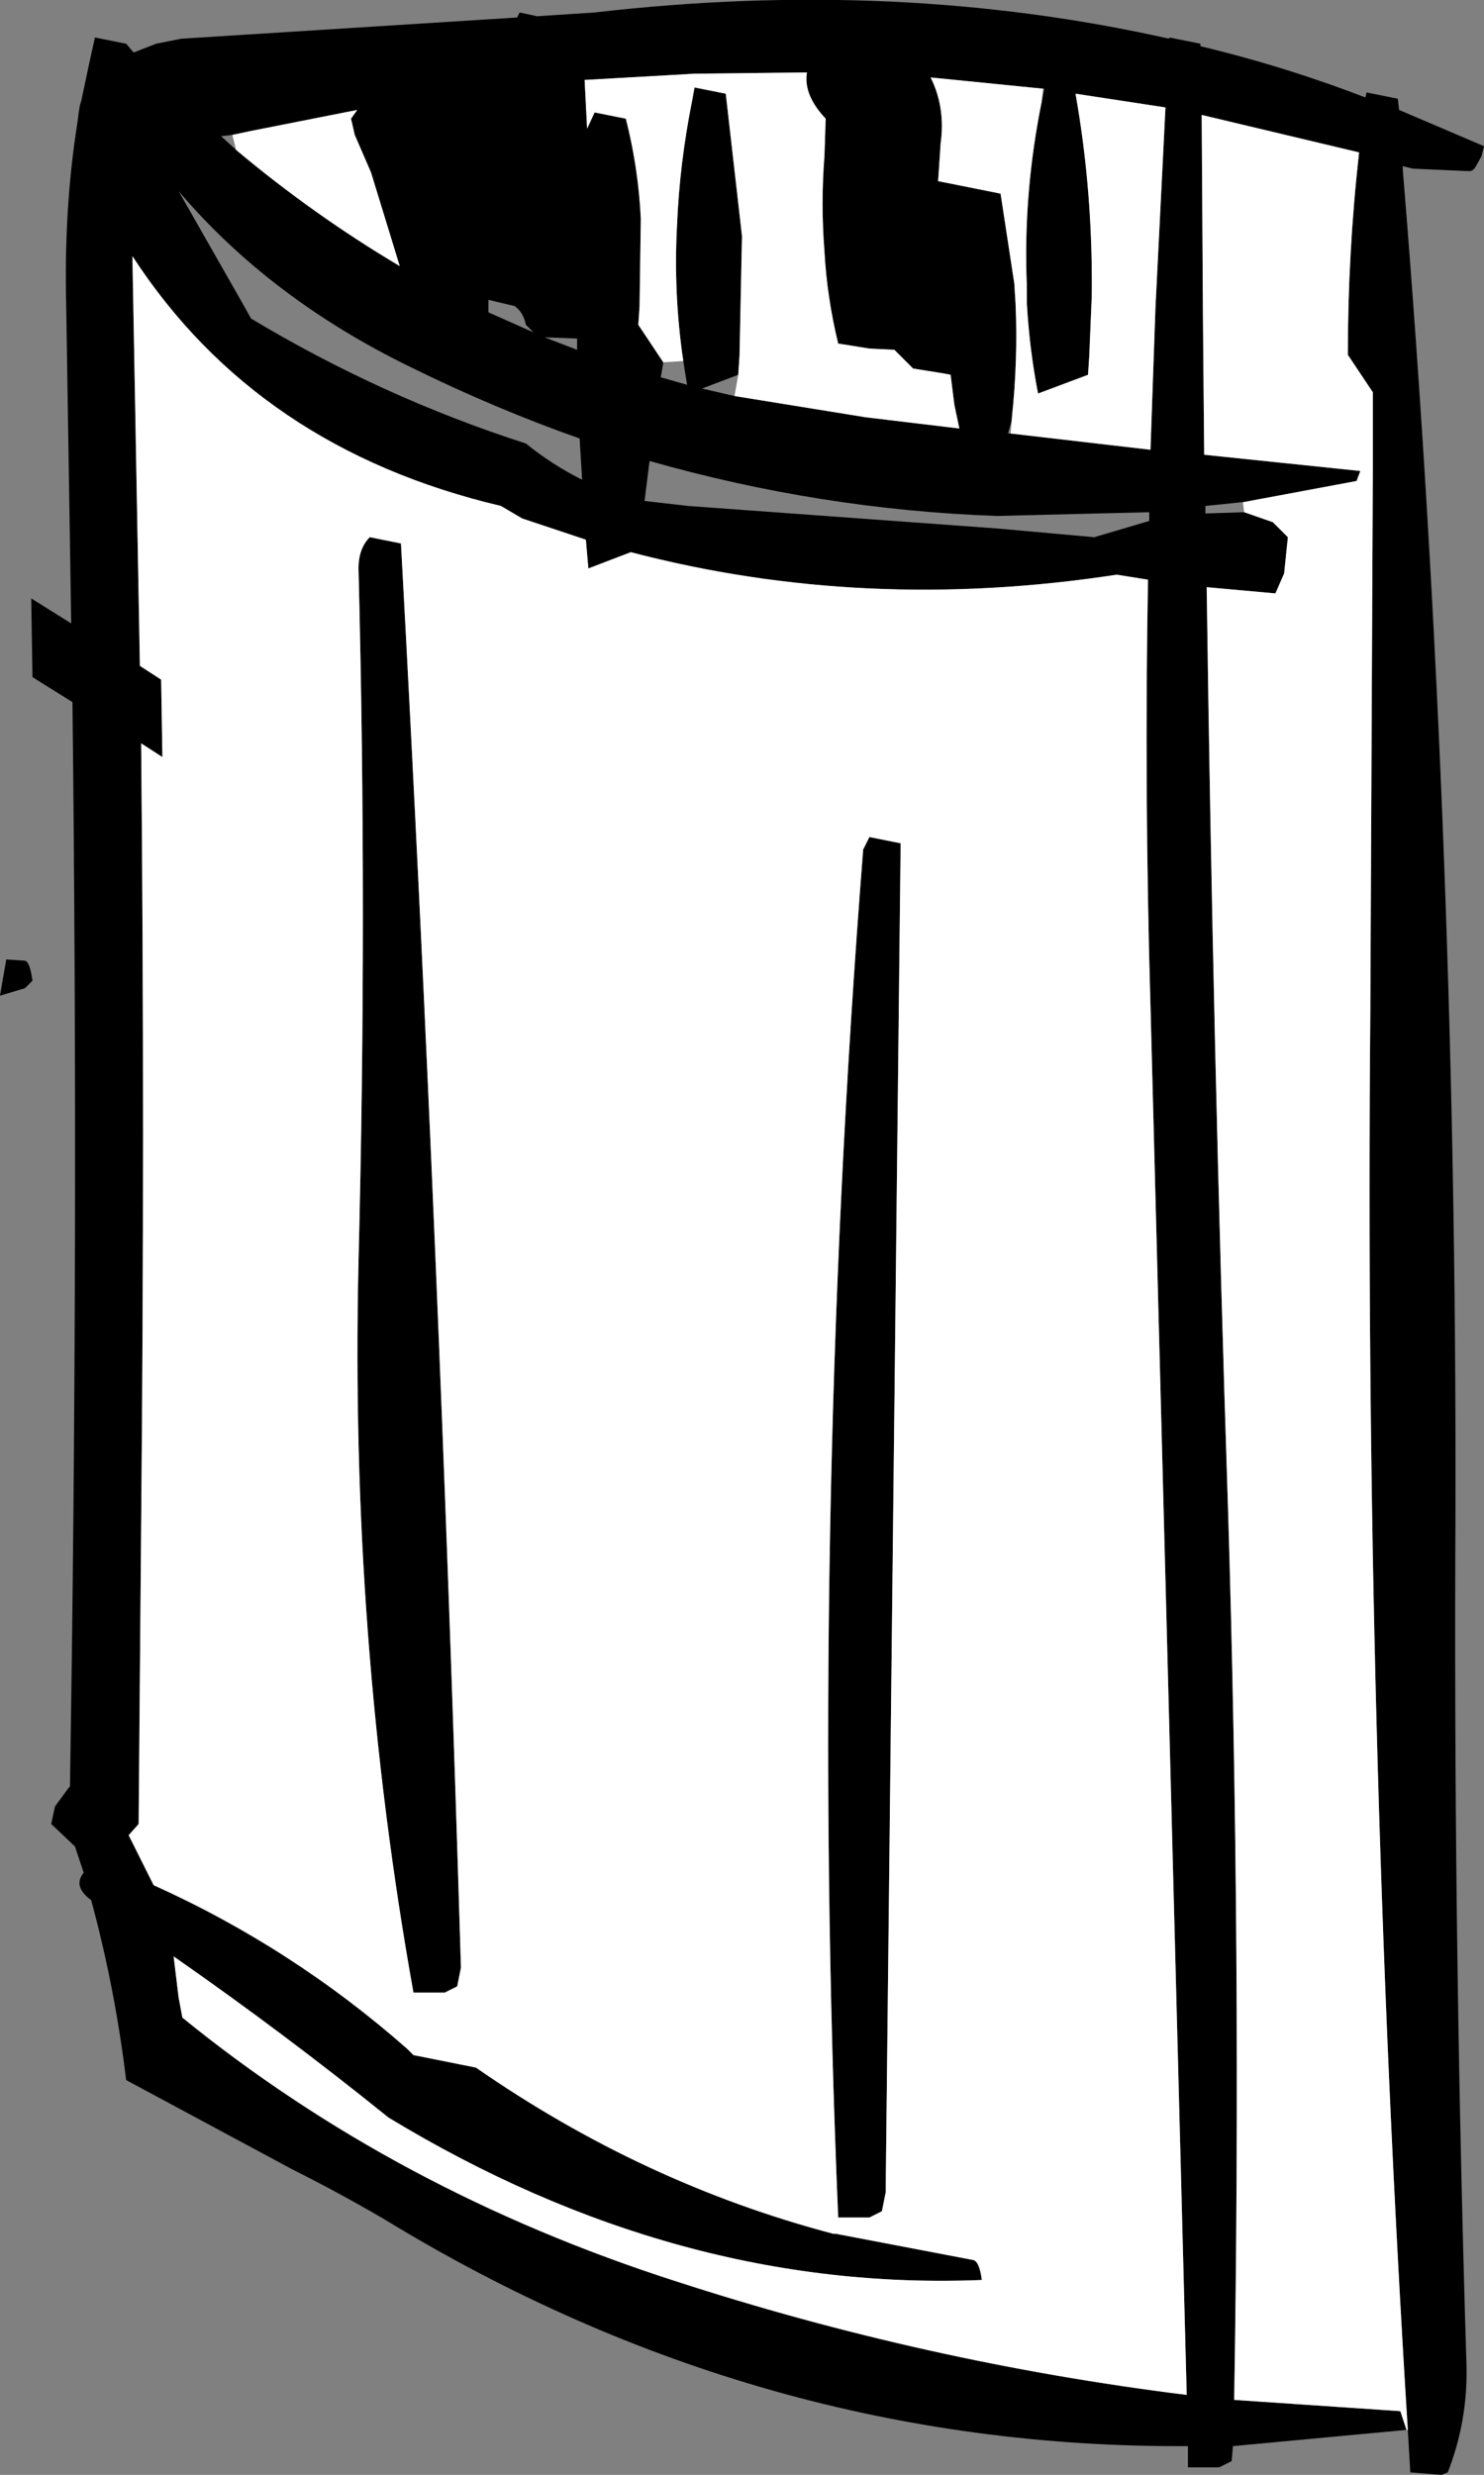 <?xml version="1.0" encoding="UTF-8" standalone="no"?>
<svg xmlns:xlink="http://www.w3.org/1999/xlink" height="99.05px" width="59.4px" xmlns="http://www.w3.org/2000/svg">
  <rect width="100%" height="100%" fill="#808080" stroke="none"/>
  <g transform="matrix(1.0, 0.0, 0.0, 1.0, 29.2, 48.95)">
    <path d="M27.1 48.3 L20.15 48.95 20.1 49.55 19.6 49.8 18.35 49.8 18.35 48.95 Q1.2 49.05 -13.85 39.85 -15.65 38.8 -17.45 37.9 L-24.15 34.3 Q-24.6 30.6 -25.55 27.1 -26.3 26.55 -25.85 26.0 L-26.2 24.95 -27.15 24.05 -27.0 23.35 -26.45 22.6 -26.4 22.55 Q-26.05 0.85 -26.3 -20.85 L-27.9 -21.85 -27.95 -25.0 -26.35 -24.0 -26.55 -36.7 Q-26.65 -40.6 -26.1 -44.05 L-26.05 -44.45 -26.0 -44.75 -25.95 -44.9 -25.6 -46.55 -25.4 -47.45 -24.15 -47.2 -23.85 -46.85 -22.95 -47.2 -21.95 -47.4 -8.5 -48.25 -8.4 -48.45 -7.7 -48.3 -5.4 -48.45 Q6.7 -49.85 17.6 -47.4 L17.6 -47.45 18.85 -47.2 18.85 -47.1 Q22.2 -46.3 25.45 -45.05 L25.5 -45.25 26.75 -45.0 26.8 -44.55 30.2 -43.1 30.1 -42.7 29.85 -42.25 Q29.75 -42.1 29.6 -42.1 L27.35 -42.2 26.95 -42.3 26.95 -42.15 Q29.2 -14.75 29.05 13.5 29.0 29.55 29.5 45.75 29.55 47.95 28.75 50.0 L28.5 50.1 27.25 50.0 27.15 48.3 Q25.4 20.2 25.65 -8.5 L25.75 -30.1 25.75 -33.25 25.25 -34.0 24.75 -34.75 Q24.75 -38.85 25.2 -42.85 L18.9 -44.35 18.95 -36.35 19.0 -30.75 25.25 -30.1 25.1 -29.7 20.55 -28.85 20.5 -28.85 19.05 -28.7 19.05 -28.4 20.6 -28.45 21.75 -28.05 22.35 -27.45 22.2 -26.0 21.85 -25.2 19.1 -25.45 Q19.35 -7.05 19.95 11.3 20.5 29.2 20.2 47.1 L26.85 47.55 27.1 48.3 M13.85 -45.2 Q14.55 -41.25 14.5 -37.1 L14.4 -34.7 14.35 -33.95 12.35 -33.2 Q12.0 -35.0 11.9 -36.85 L11.9 -37.55 Q11.75 -41.2 12.5 -44.9 L12.6 -45.4 12.55 -45.4 8.05 -45.85 Q8.65 -44.65 8.45 -43.2 L8.35 -41.7 10.85 -41.2 11.4 -37.6 11.45 -36.8 Q11.55 -34.55 11.3 -32.2 L11.3 -32.15 11.15 -31.6 11.25 -31.6 16.85 -30.95 17.05 -36.65 17.45 -44.65 13.85 -45.2 13.55 -45.25 13.85 -45.2 M0.2 -33.1 L5.45 -32.25 9.2 -31.8 9.0 -32.75 8.85 -33.95 8.6 -34.0 7.35 -34.2 6.6 -34.95 5.6 -35.0 4.35 -35.2 Q3.9 -37.05 3.8 -38.9 3.65 -40.8 3.8 -42.7 L3.85 -44.2 Q2.95 -45.15 3.1 -46.05 L-1.4 -46.0 -5.8 -45.75 -5.7 -43.8 -5.4 -44.45 -4.15 -44.2 Q-3.65 -42.25 -3.55 -40.2 L-3.6 -36.7 -3.65 -35.95 -3.15 -35.2 -2.65 -34.45 -2.75 -33.85 -1.7 -33.55 -1.85 -34.5 Q-2.25 -37.2 -2.1 -39.95 -2.0 -42.4 -1.5 -44.9 L-1.4 -45.45 -0.15 -45.2 0.5 -39.5 0.4 -34.7 0.35 -33.95 -1.1 -33.4 0.2 -33.1 M14.6 -27.45 L16.8 -28.1 16.8 -28.45 10.7 -28.3 Q3.65 -28.55 -3.2 -30.5 L-3.4 -28.9 -1.65 -28.7 10.7 -27.8 14.6 -27.45 M15.5 -25.95 Q5.4 -24.4 -3.95 -26.85 L-5.65 -26.2 -5.75 -27.35 -8.3 -28.2 -9.15 -28.7 Q-18.9 -31.0 -23.9 -38.7 L-23.6 -22.3 -22.75 -21.75 -22.7 -18.65 -23.55 -19.2 Q-23.4 -3.65 -23.55 12.05 L-23.65 24.05 -24.05 24.5 -23.05 26.5 Q-17.5 29.0 -12.9 33.05 L-12.65 33.3 -10.15 33.8 Q-3.45 38.45 4.15 40.45 L4.25 40.45 9.75 41.5 Q10.0 41.55 10.1 42.3 -2.1 42.8 -13.65 35.8 -17.8 32.45 -22.25 29.35 L-22.05 31.0 -21.9 31.8 Q-13.35 38.75 -2.15 42.35 7.85 45.6 18.3 46.9 L16.85 -8.7 Q16.6 -17.3 16.75 -25.75 L15.5 -25.95 M6.85 -15.2 L6.25 38.8 6.1 39.55 5.6 39.8 4.35 39.8 Q3.2 12.45 5.35 -14.95 L5.6 -15.45 6.85 -15.2 M-19.75 -42.95 Q-16.65 -40.35 -13.2 -38.3 L-14.35 -42.05 -15.0 -43.55 -15.15 -44.2 -14.9 -44.55 -19.2 -43.7 -19.9 -43.55 -20.35 -43.5 -19.75 -42.95 M-14.4 -27.45 L-13.15 -27.2 Q-11.6 1.25 -10.75 29.8 L-10.9 30.55 -11.4 30.8 -12.65 30.8 Q-15.2 16.6 -14.85 1.55 -14.5 -12.35 -14.85 -26.2 -14.85 -27.0 -14.4 -27.45 M-19.15 -36.2 Q-13.9 -33.05 -8.15 -31.2 -7.1 -30.35 -5.9 -29.75 L-6.0 -31.4 Q-9.4 -32.6 -12.75 -34.25 -18.4 -37.0 -22.05 -41.3 L-19.6 -37.0 -19.15 -36.2 M-6.1 -34.95 L-6.1 -35.4 -7.4 -35.45 -6.1 -34.95 M-7.85 -35.65 L-8.15 -35.95 Q-8.25 -36.45 -8.6 -36.7 L-9.65 -36.95 -9.65 -36.45 -7.85 -35.65 M-27.9 -9.7 L-28.2 -9.4 -29.2 -9.1 -29.15 -9.4 -28.95 -10.55 -28.2 -10.5 Q-28.0 -10.45 -27.9 -9.7" fill="#000000" fill-rule="evenodd" stroke="none"/>
    <path d="M27.15 48.3 L27.1 48.3 26.85 47.55 20.2 47.1 Q20.5 29.2 19.95 11.3 19.35 -7.05 19.1 -25.45 L21.85 -25.2 22.2 -26.0 22.35 -27.45 21.75 -28.05 20.6 -28.45 20.55 -28.85 25.1 -29.7 25.25 -30.1 19.0 -30.75 18.95 -36.35 18.9 -44.35 25.2 -42.85 Q24.75 -38.85 24.75 -34.75 L25.25 -34.0 25.75 -33.25 25.75 -30.1 25.65 -8.5 Q25.4 20.2 27.15 48.3 M12.5 -44.9 Q11.75 -41.2 11.9 -37.55 L11.9 -36.85 Q12.0 -35.0 12.35 -33.2 L14.35 -33.95 14.4 -34.7 14.5 -37.1 Q14.55 -41.25 13.85 -45.2 L17.45 -44.65 17.05 -36.65 16.85 -30.95 11.25 -31.6 11.3 -32.15 11.3 -32.2 Q11.55 -34.55 11.45 -36.8 L11.4 -37.6 10.85 -41.2 8.35 -41.7 8.45 -43.2 Q8.65 -44.65 8.05 -45.85 L12.55 -45.4 12.5 -44.9 M-2.65 -34.45 L-3.15 -35.2 -3.65 -35.95 -3.6 -36.7 -3.55 -40.2 Q-3.65 -42.25 -4.15 -44.2 L-5.4 -44.45 -5.7 -43.8 -5.8 -45.75 -1.4 -46.0 3.1 -46.05 Q2.95 -45.15 3.85 -44.2 L3.8 -42.7 Q3.65 -40.8 3.8 -38.9 3.9 -37.05 4.35 -35.2 L5.6 -35.0 6.6 -34.95 7.35 -34.2 8.6 -34.0 8.85 -33.95 9.0 -32.75 9.2 -31.8 5.45 -32.25 0.2 -33.1 0.35 -33.95 0.4 -34.7 0.5 -39.5 -0.15 -45.2 -1.4 -45.45 -1.5 -44.9 Q-2.0 -42.4 -2.1 -39.95 -2.25 -37.2 -1.85 -34.5 L-2.65 -34.45 M6.85 -15.2 L5.6 -15.45 5.35 -14.95 Q3.2 12.45 4.35 39.8 L5.6 39.8 6.1 39.55 6.25 38.8 6.85 -15.2 M15.5 -25.95 L16.75 -25.75 Q16.6 -17.3 16.85 -8.7 L18.3 46.9 Q7.85 45.6 -2.15 42.35 -13.35 38.75 -21.9 31.8 L-22.05 31.0 -22.25 29.35 Q-17.8 32.45 -13.65 35.8 -2.1 42.8 10.1 42.3 10.0 41.55 9.75 41.5 L4.25 40.45 4.15 40.45 Q-3.45 38.45 -10.15 33.8 L-12.65 33.3 -12.9 33.05 Q-17.5 29.0 -23.05 26.5 L-24.05 24.5 -23.65 24.05 -23.55 12.05 Q-23.4 -3.65 -23.55 -19.2 L-22.7 -18.65 -22.75 -21.75 -23.6 -22.3 -23.9 -38.7 Q-18.9 -31.0 -9.15 -28.7 L-8.3 -28.2 -5.75 -27.35 -5.65 -26.2 -3.95 -26.85 Q5.4 -24.4 15.5 -25.95 M-19.75 -42.95 L-19.9 -43.55 -19.2 -43.7 -14.9 -44.55 -15.15 -44.2 -15.0 -43.55 -14.35 -42.05 -13.2 -38.3 Q-16.65 -40.35 -19.75 -42.95 M-14.4 -27.45 Q-14.85 -27.0 -14.85 -26.2 -14.5 -12.35 -14.85 1.55 -15.2 16.6 -12.65 30.8 L-11.4 30.8 -10.9 30.55 -10.75 29.8 Q-11.6 1.25 -13.15 -27.2 L-14.4 -27.45" fill="#ffffff" fill-rule="evenodd" stroke="none"/>
  </g>
</svg>
